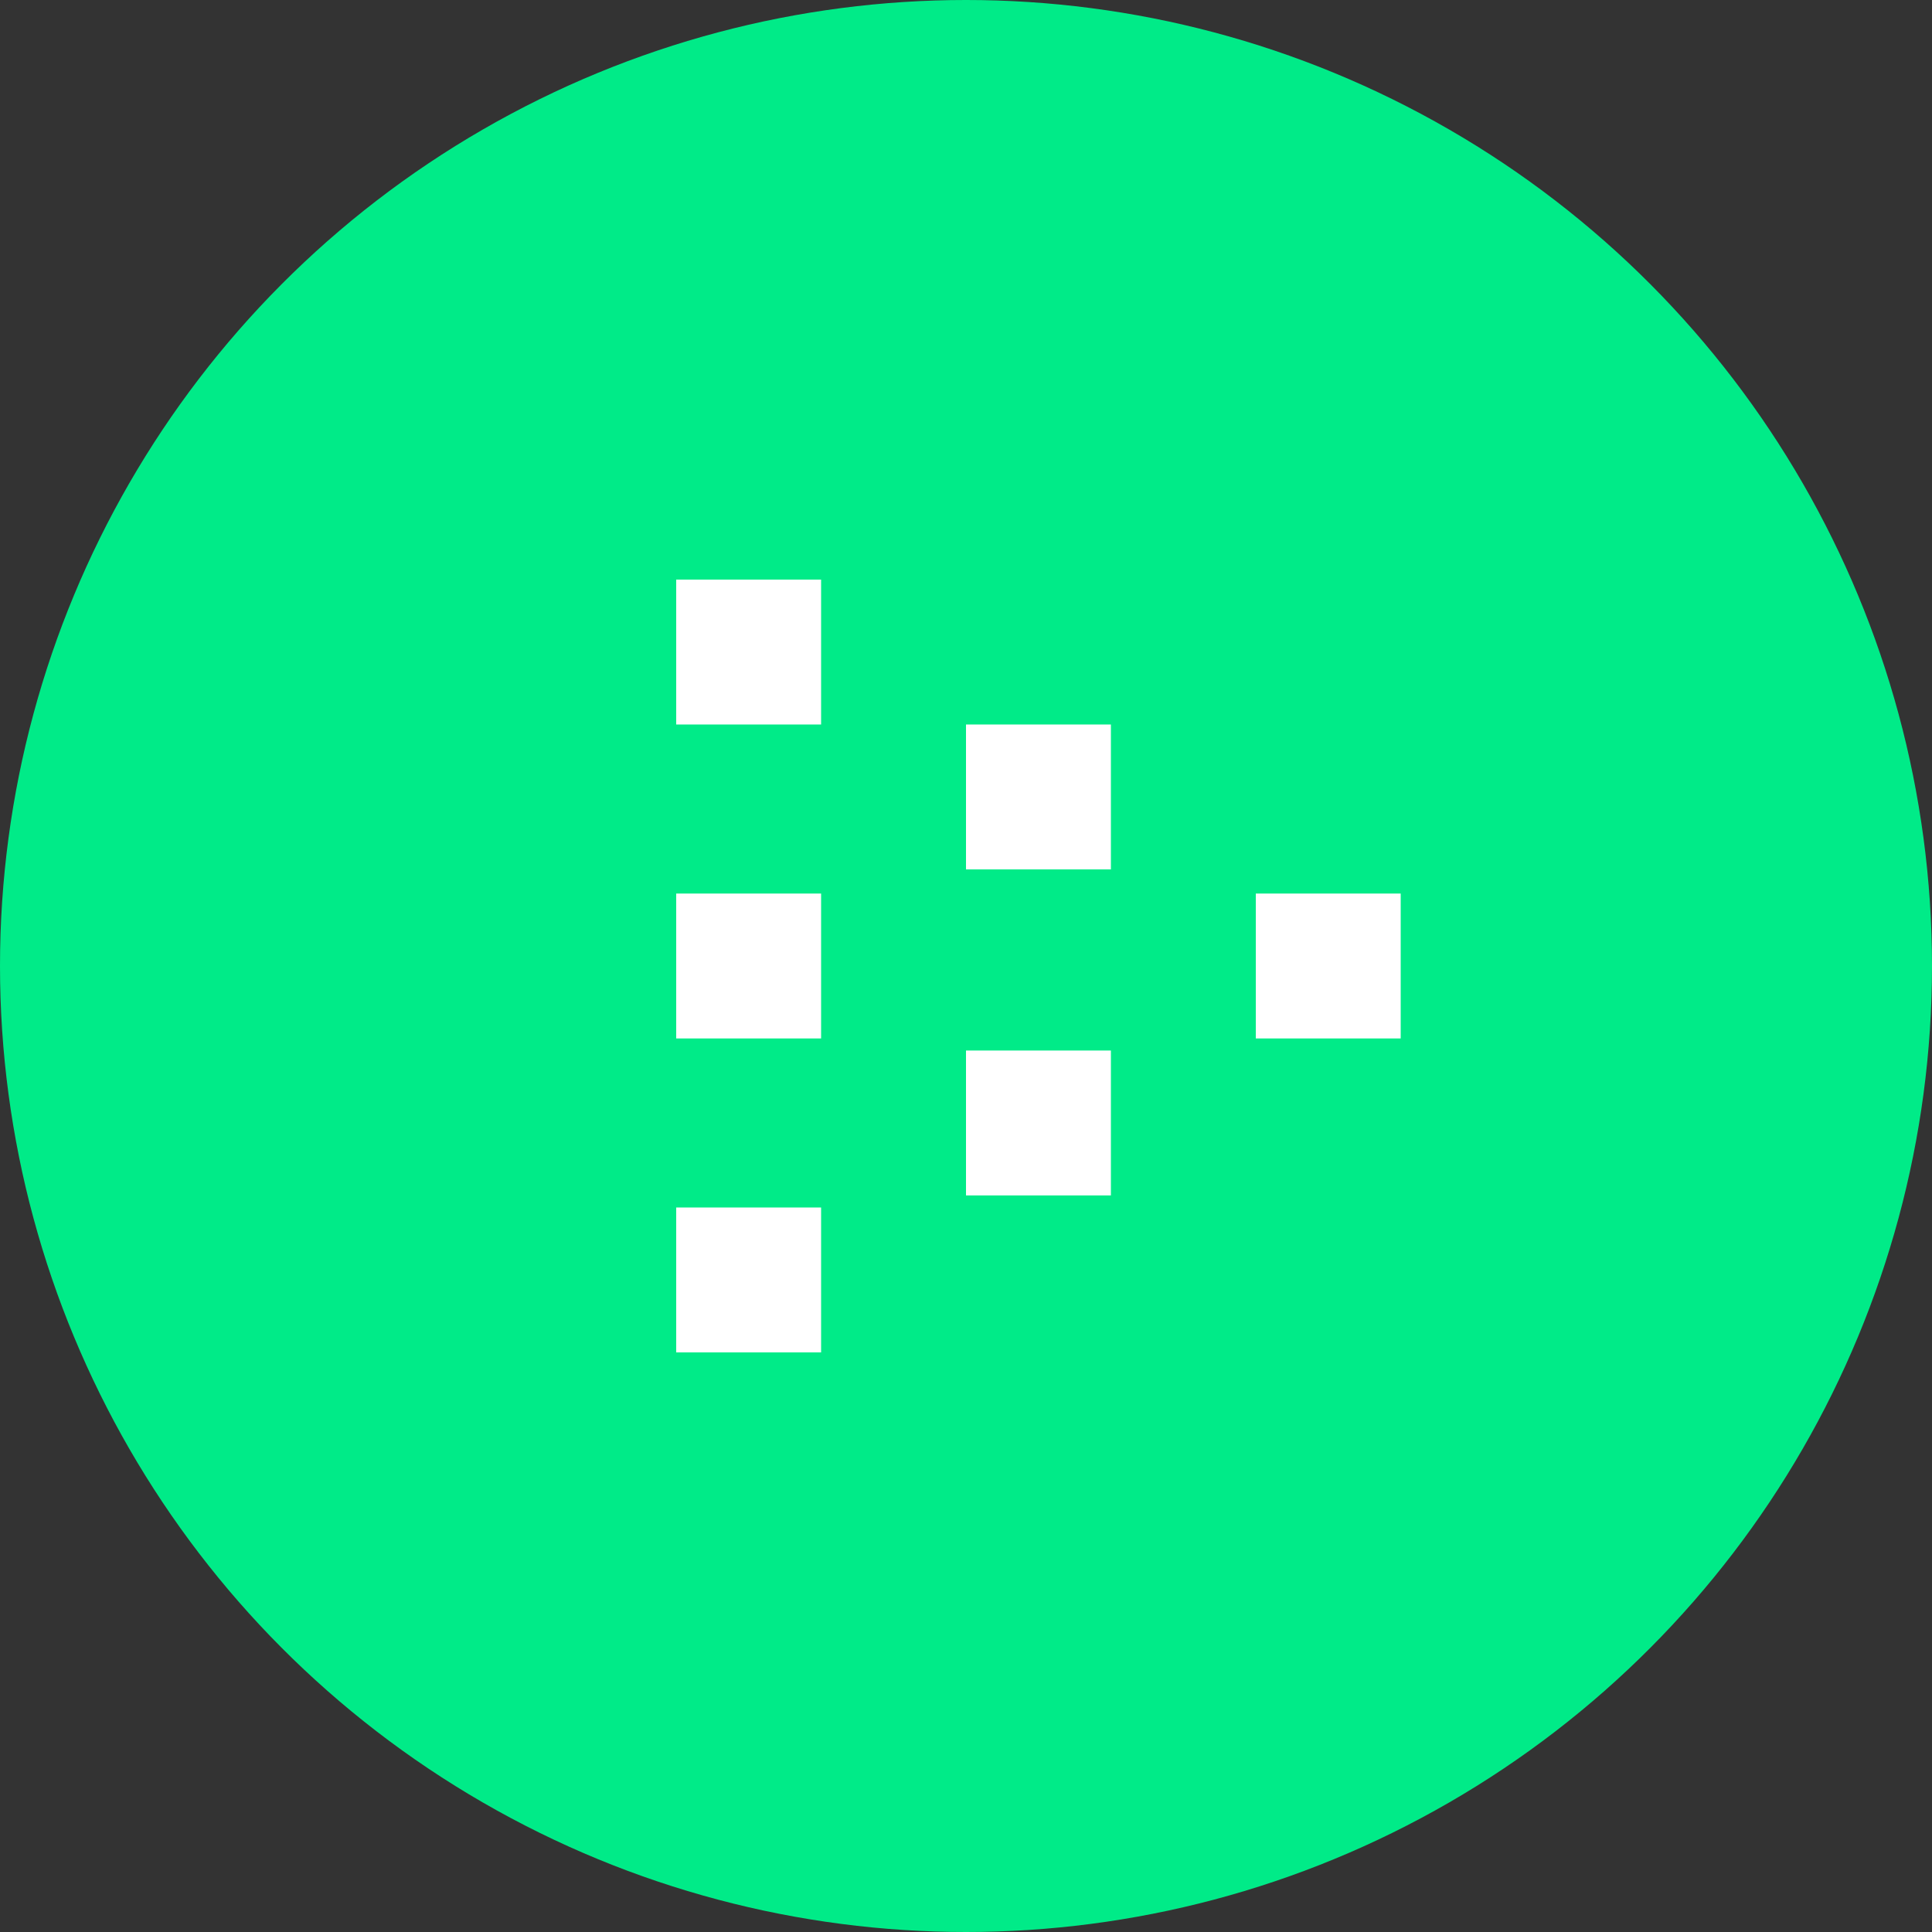 <svg width="40" height="40" viewBox="0 0 40 40" fill="none" xmlns="http://www.w3.org/2000/svg"><rect x="0" y="0" width="40" height="40" fill="#333333" stroke="none"/><circle fill="#00EB88" cx="20" cy="20" r="20"/><g transform="translate(4 4)"><circle cx="16" cy="16" r="14" fill="#fff"/><svg width="32" height="32" viewBox="0 0 32 32" xmlns="http://www.w3.org/2000/svg"><path d="M16 32c8.837 0 16-7.163 16-16S24.837 0 16 0 0 7.163 0 16s7.163 16 16 16z" fill="#00EB88"/><path fill-rule="evenodd" clip-rule="evenodd" d="M13 8h-3v3h3V8zm0 6.5h-3v3h3v-3zm9 0h3v3h-3v-3zM19 11h-3v3h3v-3zm-3 6.75h3v3h-3v-3zM13 21h-3v3h3v-3z" fill="#fff"/></svg></g></svg>